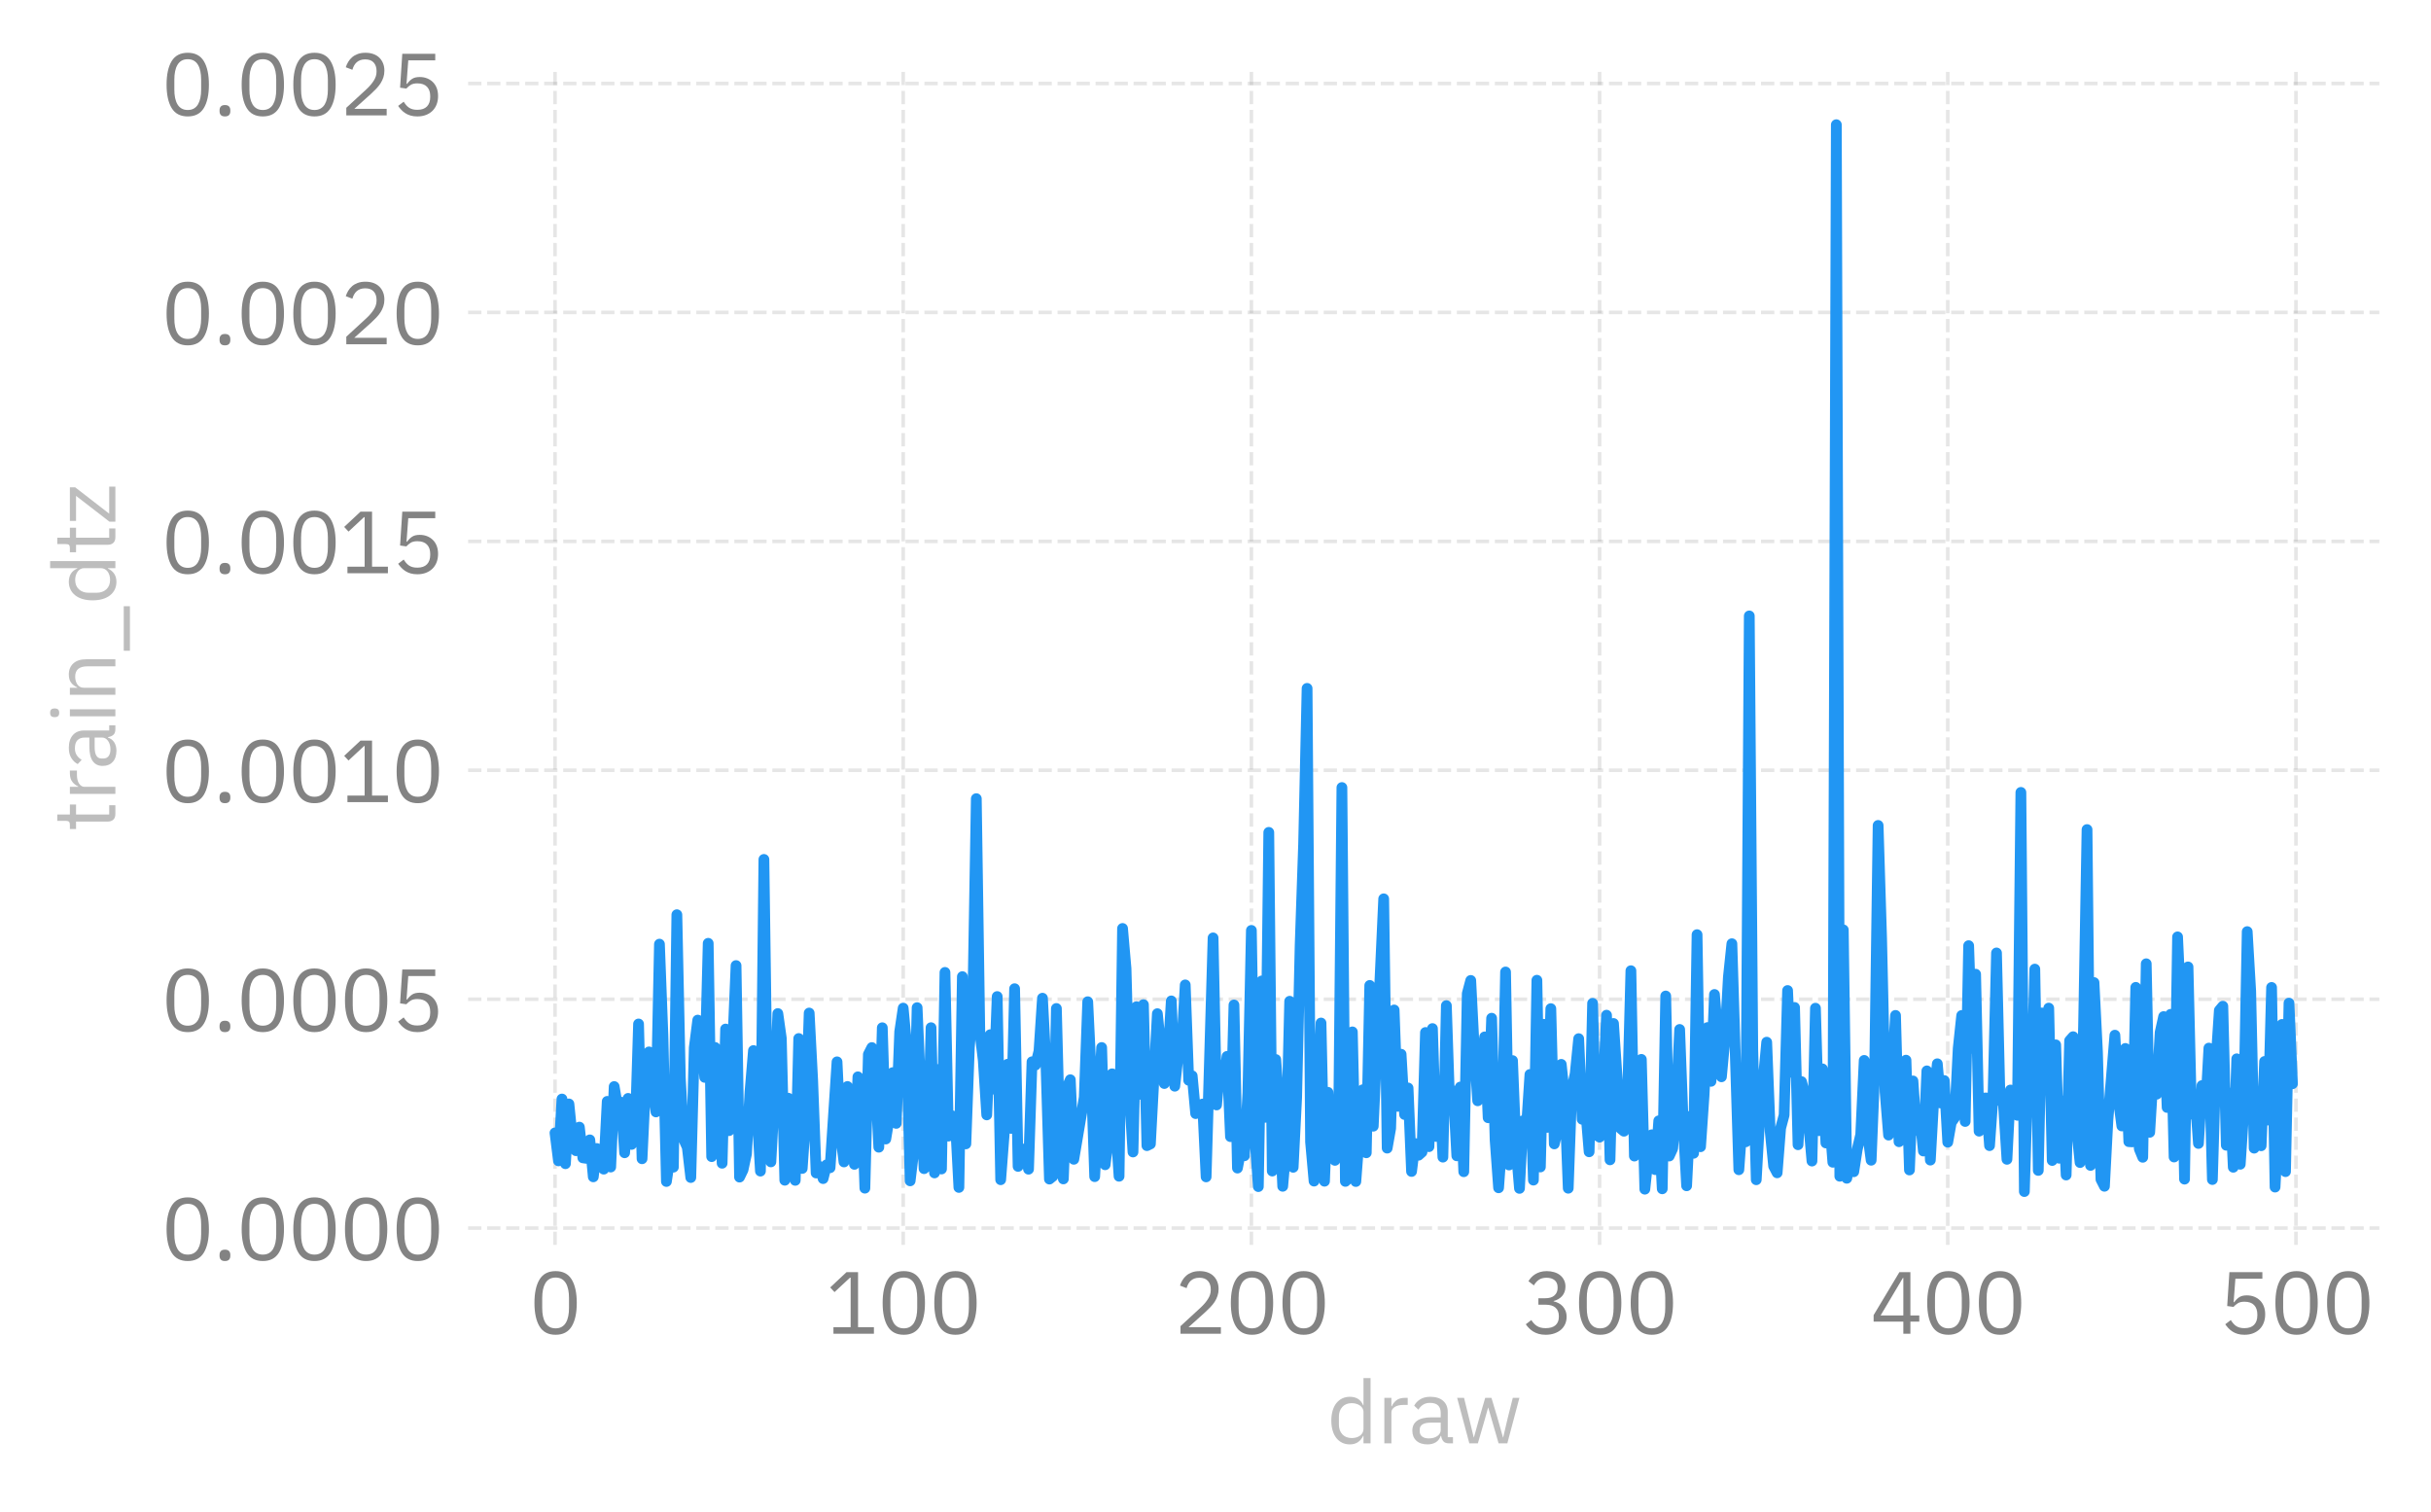 <?xml version="1.0" encoding="utf-8" standalone="no"?>
<!DOCTYPE svg PUBLIC "-//W3C//DTD SVG 1.1//EN"
  "http://www.w3.org/Graphics/SVG/1.1/DTD/svg11.dtd">
<svg xmlns:xlink="http://www.w3.org/1999/xlink" width="338.82pt" height="210.776pt" viewBox="0 0 338.82 210.776" xmlns="http://www.w3.org/2000/svg" version="1.1">
 <defs>
  <style type="text/css">*{stroke-linejoin: round; stroke-linecap: butt}</style>
 </defs>
 <g id="figure_1">
  <g id="patch_1">
   <path d="M 0 210.776 
L 338.82 210.776 
L 338.82 0 
L 0 0 
L 0 210.776 
z
" style="fill: none"/>
  </g>
  <g id="axes_1">
   <g id="patch_2">
    <path d="M 65.244 173.516 
L 331.62 173.516 
L 331.62 9.948 
L 65.244 9.948 
L 65.244 173.516 
z
" style="fill: none"/>
   </g>
   <g id="matplotlib.axis_1">
    <g id="xtick_1">
     <g id="line2d_1">
      <path d="M 77.352 173.516 
L 77.352 9.948 
" clip-path="url(#p94f57b291b)" style="fill: none; stroke-dasharray: 1.85,0.8; stroke-dashoffset: 0; stroke: #838383; stroke-opacity: 0.2; stroke-width: 0.5"/>
     </g>
     <g id="line2d_2"/>
     <g id="text_1">
      <!-- 0 -->
      <g style="fill: #838383" transform="translate(73.752 185.896) scale(0.12 -0.12)">
       <defs>
        <path id="IBMPlexSans-Regular-30" d="M 1920 -77 
Q 1120 -77 752 531 
Q 384 1139 384 2234 
Q 384 3328 752 3936 
Q 1120 4544 1920 4544 
Q 2720 4544 3088 3936 
Q 3456 3328 3456 2234 
Q 3456 1139 3088 531 
Q 2720 -77 1920 -77 
z
M 1920 390 
Q 2182 390 2368 499 
Q 2554 608 2669 806 
Q 2784 1005 2838 1273 
Q 2893 1542 2893 1869 
L 2893 2598 
Q 2893 2925 2838 3193 
Q 2784 3462 2669 3660 
Q 2554 3859 2368 3968 
Q 2182 4077 1920 4077 
Q 1658 4077 1472 3968 
Q 1286 3859 1171 3660 
Q 1056 3462 1001 3193 
Q 947 2925 947 2598 
L 947 1869 
Q 947 1542 1001 1273 
Q 1056 1005 1171 806 
Q 1286 608 1472 499 
Q 1658 390 1920 390 
z
" transform="scale(0.016)"/>
       </defs>
       <use xlink:href="#IBMPlexSans-Regular-30"/>
      </g>
     </g>
    </g>
    <g id="xtick_2">
     <g id="line2d_3">
      <path d="M 125.881 173.516 
L 125.881 9.948 
" clip-path="url(#p94f57b291b)" style="fill: none; stroke-dasharray: 1.85,0.8; stroke-dashoffset: 0; stroke: #838383; stroke-opacity: 0.2; stroke-width: 0.5"/>
     </g>
     <g id="line2d_4"/>
     <g id="text_2">
      <!-- 100 -->
      <g style="fill: #838383" transform="translate(115.081 185.896) scale(0.12 -0.12)">
       <defs>
        <path id="IBMPlexSans-Regular-31" d="M 563 0 
L 563 474 
L 1811 474 
L 1811 4070 
L 1766 4070 
L 640 3021 
L 326 3360 
L 1510 4467 
L 2349 4467 
L 2349 474 
L 3501 474 
L 3501 0 
L 563 0 
z
" transform="scale(0.016)"/>
       </defs>
       <use xlink:href="#IBMPlexSans-Regular-31"/>
       <use xlink:href="#IBMPlexSans-Regular-30" transform="translate(60 0)"/>
       <use xlink:href="#IBMPlexSans-Regular-30" transform="translate(120 0)"/>
      </g>
     </g>
    </g>
    <g id="xtick_3">
     <g id="line2d_5">
      <path d="M 174.411 173.516 
L 174.411 9.948 
" clip-path="url(#p94f57b291b)" style="fill: none; stroke-dasharray: 1.85,0.8; stroke-dashoffset: 0; stroke: #838383; stroke-opacity: 0.2; stroke-width: 0.5"/>
     </g>
     <g id="line2d_6"/>
     <g id="text_3">
      <!-- 200 -->
      <g style="fill: #838383" transform="translate(163.611 185.896) scale(0.12 -0.12)">
       <defs>
        <path id="IBMPlexSans-Regular-32" d="M 3411 0 
L 480 0 
L 480 550 
L 1939 1894 
Q 2253 2182 2464 2505 
Q 2675 2829 2675 3155 
L 2675 3232 
Q 2675 3603 2470 3833 
Q 2266 4064 1850 4064 
Q 1645 4064 1491 4006 
Q 1338 3949 1226 3846 
Q 1114 3744 1040 3606 
Q 966 3469 922 3309 
L 442 3494 
Q 506 3693 618 3881 
Q 730 4070 899 4217 
Q 1069 4365 1309 4454 
Q 1549 4544 1875 4544 
Q 2202 4544 2458 4448 
Q 2714 4352 2886 4179 
Q 3059 4006 3152 3769 
Q 3245 3533 3245 3245 
Q 3245 2982 3171 2758 
Q 3098 2534 2970 2332 
Q 2842 2131 2659 1939 
Q 2477 1747 2266 1555 
L 1062 474 
L 3411 474 
L 3411 0 
z
" transform="scale(0.016)"/>
       </defs>
       <use xlink:href="#IBMPlexSans-Regular-32"/>
       <use xlink:href="#IBMPlexSans-Regular-30" transform="translate(60 0)"/>
       <use xlink:href="#IBMPlexSans-Regular-30" transform="translate(120 0)"/>
      </g>
     </g>
    </g>
    <g id="xtick_4">
     <g id="line2d_7">
      <path d="M 222.94 173.516 
L 222.94 9.948 
" clip-path="url(#p94f57b291b)" style="fill: none; stroke-dasharray: 1.85,0.8; stroke-dashoffset: 0; stroke: #838383; stroke-opacity: 0.2; stroke-width: 0.5"/>
     </g>
     <g id="line2d_8"/>
     <g id="text_4">
      <!-- 300 -->
      <g style="fill: #838383" transform="translate(212.14 185.896) scale(0.12 -0.12)">
       <defs>
        <path id="IBMPlexSans-Regular-33" d="M 1670 2573 
Q 2125 2573 2352 2781 
Q 2579 2989 2579 3315 
L 2579 3360 
Q 2579 3712 2358 3888 
Q 2138 4064 1779 4064 
Q 1434 4064 1216 3913 
Q 998 3763 858 3507 
L 461 3814 
Q 544 3949 662 4080 
Q 781 4211 941 4313 
Q 1101 4416 1312 4480 
Q 1523 4544 1792 4544 
Q 2074 4544 2323 4470 
Q 2573 4397 2755 4253 
Q 2938 4109 3043 3897 
Q 3149 3686 3149 3418 
Q 3149 3200 3081 3027 
Q 3014 2854 2899 2726 
Q 2784 2598 2627 2508 
Q 2470 2419 2291 2374 
L 2291 2349 
Q 2470 2310 2640 2224 
Q 2810 2138 2941 2000 
Q 3072 1862 3152 1667 
Q 3232 1472 3232 1222 
Q 3232 934 3123 694 
Q 3014 454 2816 284 
Q 2618 115 2336 19 
Q 2054 -77 1715 -77 
Q 1427 -77 1203 -13 
Q 979 51 806 160 
Q 634 269 502 403 
Q 371 538 269 685 
L 672 992 
Q 755 858 854 749 
Q 954 640 1075 563 
Q 1197 486 1350 444 
Q 1504 403 1709 403 
Q 2182 403 2425 617 
Q 2669 832 2669 1229 
L 2669 1280 
Q 2669 1677 2425 1891 
Q 2182 2106 1709 2106 
L 1184 2106 
L 1184 2573 
L 1670 2573 
z
" transform="scale(0.016)"/>
       </defs>
       <use xlink:href="#IBMPlexSans-Regular-33"/>
       <use xlink:href="#IBMPlexSans-Regular-30" transform="translate(60 0)"/>
       <use xlink:href="#IBMPlexSans-Regular-30" transform="translate(120 0)"/>
      </g>
     </g>
    </g>
    <g id="xtick_5">
     <g id="line2d_9">
      <path d="M 271.469 173.516 
L 271.469 9.948 
" clip-path="url(#p94f57b291b)" style="fill: none; stroke-dasharray: 1.85,0.8; stroke-dashoffset: 0; stroke: #838383; stroke-opacity: 0.2; stroke-width: 0.5"/>
     </g>
     <g id="line2d_10"/>
     <g id="text_5">
      <!-- 400 -->
      <g style="fill: #838383" transform="translate(260.669 185.896) scale(0.12 -0.12)">
       <defs>
        <path id="IBMPlexSans-Regular-34" d="M 2400 0 
L 2400 877 
L 243 877 
L 243 1350 
L 2112 4467 
L 2912 4467 
L 2912 1325 
L 3558 1325 
L 3558 877 
L 2912 877 
L 2912 0 
L 2400 0 
z
M 749 1325 
L 2400 1325 
L 2400 4051 
L 2368 4051 
L 749 1325 
z
" transform="scale(0.016)"/>
       </defs>
       <use xlink:href="#IBMPlexSans-Regular-34"/>
       <use xlink:href="#IBMPlexSans-Regular-30" transform="translate(60 0)"/>
       <use xlink:href="#IBMPlexSans-Regular-30" transform="translate(120 0)"/>
      </g>
     </g>
    </g>
    <g id="xtick_6">
     <g id="line2d_11">
      <path d="M 319.998 173.516 
L 319.998 9.948 
" clip-path="url(#p94f57b291b)" style="fill: none; stroke-dasharray: 1.85,0.8; stroke-dashoffset: 0; stroke: #838383; stroke-opacity: 0.2; stroke-width: 0.5"/>
     </g>
     <g id="line2d_12"/>
     <g id="text_6">
      <!-- 500 -->
      <g style="fill: #838383" transform="translate(309.198 185.896) scale(0.12 -0.12)">
       <defs>
        <path id="IBMPlexSans-Regular-35" d="M 3187 3994 
L 1229 3994 
L 1101 2291 
L 1146 2291 
Q 1306 2515 1507 2649 
Q 1709 2784 2061 2784 
Q 2349 2784 2592 2688 
Q 2835 2592 3014 2416 
Q 3194 2240 3293 1984 
Q 3392 1728 3392 1402 
Q 3392 1075 3289 803 
Q 3187 531 2992 336 
Q 2797 141 2518 32 
Q 2240 -77 1888 -77 
Q 1606 -77 1392 -13 
Q 1178 51 1011 160 
Q 845 269 720 403 
Q 595 538 493 685 
L 896 992 
Q 979 858 1072 749 
Q 1165 640 1277 563 
Q 1389 486 1536 444 
Q 1683 403 1888 403 
Q 2349 403 2585 646 
Q 2822 890 2822 1331 
L 2822 1395 
Q 2822 1837 2585 2080 
Q 2349 2323 1888 2323 
Q 1581 2323 1405 2211 
Q 1229 2099 1088 1946 
L 634 2010 
L 794 4467 
L 3187 4467 
L 3187 3994 
z
" transform="scale(0.016)"/>
       </defs>
       <use xlink:href="#IBMPlexSans-Regular-35"/>
       <use xlink:href="#IBMPlexSans-Regular-30" transform="translate(60 0)"/>
       <use xlink:href="#IBMPlexSans-Regular-30" transform="translate(120 0)"/>
      </g>
     </g>
    </g>
    <g id="text_7">
     <!-- draw -->
     <g style="fill: #bdbdbd" transform="translate(184.938 201.176) scale(0.12 -0.12)">
      <defs>
       <path id="IBMPlexSans-Regular-64" d="M 2656 538 
L 2630 538 
Q 2330 -77 1664 -77 
Q 1357 -77 1107 44 
Q 858 166 682 390 
Q 506 614 413 934 
Q 320 1254 320 1651 
Q 320 2048 413 2368 
Q 506 2688 682 2912 
Q 858 3136 1107 3257 
Q 1357 3379 1664 3379 
Q 2010 3379 2256 3228 
Q 2502 3078 2630 2765 
L 2656 2765 
L 2656 4736 
L 3168 4736 
L 3168 0 
L 2656 0 
L 2656 538 
z
M 1805 384 
Q 1978 384 2134 429 
Q 2291 474 2406 560 
Q 2522 646 2589 771 
Q 2656 896 2656 1056 
L 2656 2285 
Q 2656 2419 2589 2537 
Q 2522 2656 2406 2739 
Q 2291 2822 2134 2870 
Q 1978 2918 1805 2918 
Q 1370 2918 1120 2646 
Q 870 2374 870 1933 
L 870 1370 
Q 870 928 1120 656 
Q 1370 384 1805 384 
z
" transform="scale(0.016)"/>
       <path id="IBMPlexSans-Regular-72" d="M 544 0 
L 544 3302 
L 1056 3302 
L 1056 2694 
L 1088 2694 
Q 1178 2931 1408 3116 
Q 1638 3302 2042 3302 
L 2240 3302 
L 2240 2790 
L 1939 2790 
Q 1523 2790 1289 2633 
Q 1056 2477 1056 2240 
L 1056 0 
L 544 0 
z
" transform="scale(0.016)"/>
       <path id="IBMPlexSans-Regular-61" d="M 2944 0 
Q 2656 0 2531 153 
Q 2406 307 2374 538 
L 2342 538 
Q 2234 230 1984 76 
Q 1734 -77 1389 -77 
Q 864 -77 573 192 
Q 282 461 282 922 
Q 282 1389 624 1638 
Q 966 1888 1690 1888 
L 2342 1888 
L 2342 2214 
Q 2342 2566 2150 2752 
Q 1958 2938 1562 2938 
Q 1261 2938 1059 2803 
Q 858 2669 723 2445 
L 416 2733 
Q 550 3002 844 3190 
Q 1139 3379 1587 3379 
Q 2189 3379 2521 3084 
Q 2854 2790 2854 2266 
L 2854 448 
L 3232 448 
L 3232 0 
L 2944 0 
z
M 1472 358 
Q 1664 358 1824 403 
Q 1984 448 2099 531 
Q 2214 614 2278 723 
Q 2342 832 2342 960 
L 2342 1504 
L 1664 1504 
Q 1222 1504 1020 1376 
Q 819 1248 819 1005 
L 819 870 
Q 819 627 995 492 
Q 1171 358 1472 358 
z
" transform="scale(0.016)"/>
       <path id="IBMPlexSans-Regular-77" d="M 198 3302 
L 698 3302 
L 1050 1875 
L 1402 429 
L 1414 429 
L 1818 1875 
L 2234 3302 
L 2688 3302 
L 3117 1875 
L 3526 429 
L 3539 429 
L 3878 1875 
L 4237 3302 
L 4717 3302 
L 3840 0 
L 3206 0 
L 2746 1587 
L 2458 2592 
L 2445 2592 
L 2163 1587 
L 1702 0 
L 1082 0 
L 198 3302 
z
" transform="scale(0.016)"/>
      </defs>
      <use xlink:href="#IBMPlexSans-Regular-64"/>
      <use xlink:href="#IBMPlexSans-Regular-72" transform="translate(58 0)"/>
      <use xlink:href="#IBMPlexSans-Regular-61" transform="translate(94.7 0)"/>
      <use xlink:href="#IBMPlexSans-Regular-77" transform="translate(148.1 0)"/>
     </g>
    </g>
   </g>
   <g id="matplotlib.axis_2">
    <g id="ytick_1">
     <g id="line2d_13">
      <path d="M 65.244 171.178 
L 331.62 171.178 
" clip-path="url(#p94f57b291b)" style="fill: none; stroke-dasharray: 1.85,0.8; stroke-dashoffset: 0; stroke: #838383; stroke-opacity: 0.2; stroke-width: 0.5"/>
     </g>
     <g id="line2d_14"/>
     <g id="text_8">
      <!-- 0.0000 -->
      <g style="fill: #838383" transform="translate(22.48 175.618) scale(0.12 -0.12)">
       <defs>
        <path id="IBMPlexSans-Regular-2e" d="M 870 -77 
Q 666 -77 573 25 
Q 480 128 480 294 
L 480 378 
Q 480 544 573 646 
Q 666 749 870 749 
Q 1075 749 1168 646 
Q 1261 544 1261 378 
L 1261 294 
Q 1261 128 1168 25 
Q 1075 -77 870 -77 
z
" transform="scale(0.016)"/>
       </defs>
       <use xlink:href="#IBMPlexSans-Regular-30"/>
       <use xlink:href="#IBMPlexSans-Regular-2e" transform="translate(60 0)"/>
       <use xlink:href="#IBMPlexSans-Regular-30" transform="translate(87.2 0)"/>
       <use xlink:href="#IBMPlexSans-Regular-30" transform="translate(147.2 0)"/>
       <use xlink:href="#IBMPlexSans-Regular-30" transform="translate(207.2 0)"/>
       <use xlink:href="#IBMPlexSans-Regular-30" transform="translate(267.2 0)"/>
      </g>
     </g>
    </g>
    <g id="ytick_2">
     <g id="line2d_15">
      <path d="M 65.244 139.271 
L 331.62 139.271 
" clip-path="url(#p94f57b291b)" style="fill: none; stroke-dasharray: 1.85,0.8; stroke-dashoffset: 0; stroke: #838383; stroke-opacity: 0.2; stroke-width: 0.5"/>
     </g>
     <g id="line2d_16"/>
     <g id="text_9">
      <!-- 0.0005 -->
      <g style="fill: #838383" transform="translate(22.48 143.711) scale(0.12 -0.12)">
       <use xlink:href="#IBMPlexSans-Regular-30"/>
       <use xlink:href="#IBMPlexSans-Regular-2e" transform="translate(60 0)"/>
       <use xlink:href="#IBMPlexSans-Regular-30" transform="translate(87.2 0)"/>
       <use xlink:href="#IBMPlexSans-Regular-30" transform="translate(147.2 0)"/>
       <use xlink:href="#IBMPlexSans-Regular-30" transform="translate(207.2 0)"/>
       <use xlink:href="#IBMPlexSans-Regular-35" transform="translate(267.2 0)"/>
      </g>
     </g>
    </g>
    <g id="ytick_3">
     <g id="line2d_17">
      <path d="M 65.244 107.363 
L 331.62 107.363 
" clip-path="url(#p94f57b291b)" style="fill: none; stroke-dasharray: 1.85,0.8; stroke-dashoffset: 0; stroke: #838383; stroke-opacity: 0.2; stroke-width: 0.5"/>
     </g>
     <g id="line2d_18"/>
     <g id="text_10">
      <!-- 0.0010 -->
      <g style="fill: #838383" transform="translate(22.48 111.803) scale(0.12 -0.12)">
       <use xlink:href="#IBMPlexSans-Regular-30"/>
       <use xlink:href="#IBMPlexSans-Regular-2e" transform="translate(60 0)"/>
       <use xlink:href="#IBMPlexSans-Regular-30" transform="translate(87.2 0)"/>
       <use xlink:href="#IBMPlexSans-Regular-30" transform="translate(147.2 0)"/>
       <use xlink:href="#IBMPlexSans-Regular-31" transform="translate(207.2 0)"/>
       <use xlink:href="#IBMPlexSans-Regular-30" transform="translate(267.2 0)"/>
      </g>
     </g>
    </g>
    <g id="ytick_4">
     <g id="line2d_19">
      <path d="M 65.244 75.455 
L 331.62 75.455 
" clip-path="url(#p94f57b291b)" style="fill: none; stroke-dasharray: 1.85,0.8; stroke-dashoffset: 0; stroke: #838383; stroke-opacity: 0.2; stroke-width: 0.5"/>
     </g>
     <g id="line2d_20"/>
     <g id="text_11">
      <!-- 0.0015 -->
      <g style="fill: #838383" transform="translate(22.48 79.895) scale(0.12 -0.12)">
       <use xlink:href="#IBMPlexSans-Regular-30"/>
       <use xlink:href="#IBMPlexSans-Regular-2e" transform="translate(60 0)"/>
       <use xlink:href="#IBMPlexSans-Regular-30" transform="translate(87.2 0)"/>
       <use xlink:href="#IBMPlexSans-Regular-30" transform="translate(147.2 0)"/>
       <use xlink:href="#IBMPlexSans-Regular-31" transform="translate(207.2 0)"/>
       <use xlink:href="#IBMPlexSans-Regular-35" transform="translate(267.2 0)"/>
      </g>
     </g>
    </g>
    <g id="ytick_5">
     <g id="line2d_21">
      <path d="M 65.244 43.548 
L 331.62 43.548 
" clip-path="url(#p94f57b291b)" style="fill: none; stroke-dasharray: 1.85,0.8; stroke-dashoffset: 0; stroke: #838383; stroke-opacity: 0.2; stroke-width: 0.5"/>
     </g>
     <g id="line2d_22"/>
     <g id="text_12">
      <!-- 0.0020 -->
      <g style="fill: #838383" transform="translate(22.48 47.988) scale(0.12 -0.12)">
       <use xlink:href="#IBMPlexSans-Regular-30"/>
       <use xlink:href="#IBMPlexSans-Regular-2e" transform="translate(60 0)"/>
       <use xlink:href="#IBMPlexSans-Regular-30" transform="translate(87.2 0)"/>
       <use xlink:href="#IBMPlexSans-Regular-30" transform="translate(147.2 0)"/>
       <use xlink:href="#IBMPlexSans-Regular-32" transform="translate(207.2 0)"/>
       <use xlink:href="#IBMPlexSans-Regular-30" transform="translate(267.2 0)"/>
      </g>
     </g>
    </g>
    <g id="ytick_6">
     <g id="line2d_23">
      <path d="M 65.244 11.64 
L 331.62 11.64 
" clip-path="url(#p94f57b291b)" style="fill: none; stroke-dasharray: 1.85,0.8; stroke-dashoffset: 0; stroke: #838383; stroke-opacity: 0.2; stroke-width: 0.5"/>
     </g>
     <g id="line2d_24"/>
     <g id="text_13">
      <!-- 0.0025 -->
      <g style="fill: #838383" transform="translate(22.48 16.08) scale(0.12 -0.12)">
       <use xlink:href="#IBMPlexSans-Regular-30"/>
       <use xlink:href="#IBMPlexSans-Regular-2e" transform="translate(60 0)"/>
       <use xlink:href="#IBMPlexSans-Regular-30" transform="translate(87.2 0)"/>
       <use xlink:href="#IBMPlexSans-Regular-30" transform="translate(147.2 0)"/>
       <use xlink:href="#IBMPlexSans-Regular-32" transform="translate(207.2 0)"/>
       <use xlink:href="#IBMPlexSans-Regular-35" transform="translate(267.2 0)"/>
      </g>
     </g>
    </g>
    <g id="text_14">
     <!-- train_dtz -->
     <g style="fill: #bdbdbd" transform="translate(16.08 115.912) rotate(-90) scale(0.12 -0.12)">
      <defs>
       <path id="IBMPlexSans-Regular-74" d="M 1274 0 
Q 1005 0 867 150 
Q 730 301 730 544 
L 730 2854 
L 186 2854 
L 186 3302 
L 493 3302 
Q 659 3302 720 3369 
Q 781 3437 781 3603 
L 781 4218 
L 1242 4218 
L 1242 3302 
L 1965 3302 
L 1965 2854 
L 1242 2854 
L 1242 448 
L 1914 448 
L 1914 0 
L 1274 0 
z
" transform="scale(0.016)"/>
       <path id="IBMPlexSans-Regular-69" d="M 800 4077 
Q 634 4077 560 4157 
Q 486 4237 486 4365 
L 486 4448 
Q 486 4576 560 4656 
Q 634 4736 800 4736 
Q 966 4736 1040 4656 
Q 1114 4576 1114 4448 
L 1114 4365 
Q 1114 4237 1040 4157 
Q 966 4077 800 4077 
z
M 544 3302 
L 1056 3302 
L 1056 0 
L 544 0 
L 544 3302 
z
" transform="scale(0.016)"/>
       <path id="IBMPlexSans-Regular-6e" d="M 544 0 
L 544 3302 
L 1056 3302 
L 1056 2765 
L 1082 2765 
Q 1203 3046 1424 3212 
Q 1645 3379 2016 3379 
Q 2528 3379 2825 3049 
Q 3123 2720 3123 2118 
L 3123 0 
L 2611 0 
L 2611 2029 
Q 2611 2918 1862 2918 
Q 1709 2918 1565 2880 
Q 1421 2842 1305 2765 
Q 1190 2688 1123 2569 
Q 1056 2451 1056 2291 
L 1056 0 
L 544 0 
z
" transform="scale(0.016)"/>
       <path id="IBMPlexSans-Regular-5f" d="M 192 -1056 
L 192 -608 
L 3424 -608 
L 3424 -1056 
L 192 -1056 
z
" transform="scale(0.016)"/>
       <path id="IBMPlexSans-Regular-7a" d="M 211 0 
L 211 429 
L 2086 2854 
L 269 2854 
L 269 3302 
L 2707 3302 
L 2707 2918 
L 794 448 
L 2758 448 
L 2758 0 
L 211 0 
z
" transform="scale(0.016)"/>
      </defs>
      <use xlink:href="#IBMPlexSans-Regular-74"/>
      <use xlink:href="#IBMPlexSans-Regular-72" transform="translate(35.1 0)"/>
      <use xlink:href="#IBMPlexSans-Regular-61" transform="translate(71.8 0)"/>
      <use xlink:href="#IBMPlexSans-Regular-69" transform="translate(125.2 0)"/>
      <use xlink:href="#IBMPlexSans-Regular-6e" transform="translate(150.2 0)"/>
      <use xlink:href="#IBMPlexSans-Regular-5f" transform="translate(207 0)"/>
      <use xlink:href="#IBMPlexSans-Regular-64" transform="translate(263.5 0)"/>
      <use xlink:href="#IBMPlexSans-Regular-74" transform="translate(321.5 0)"/>
      <use xlink:href="#IBMPlexSans-Regular-7a" transform="translate(356.6 0)"/>
     </g>
    </g>
   </g>
   <g id="line2d_25">
    <path d="M 77.352 157.905 
L 77.838 161.803 
L 78.323 153.185 
L 78.808 162.199 
L 79.294 153.871 
L 79.779 158.684 
L 80.264 160.385 
L 80.749 157.102 
L 81.235 161.38 
L 81.72 161.449 
L 82.205 158.878 
L 82.691 164.031 
L 83.176 160.082 
L 83.661 162.369 
L 84.146 162.957 
L 84.632 153.515 
L 85.117 162.664 
L 85.602 151.446 
L 86.088 154.339 
L 86.573 153.629 
L 87.058 160.675 
L 87.543 153.097 
L 88.029 159.508 
L 88.514 158.314 
L 88.999 142.725 
L 89.485 161.51 
L 89.97 151.167 
L 90.455 146.617 
L 90.941 151.385 
L 91.426 154.982 
L 91.911 131.599 
L 92.396 144.341 
L 92.882 164.677 
L 93.367 161.428 
L 93.852 162.68 
L 94.338 127.497 
L 94.823 150.263 
L 95.308 158.833 
L 95.793 159.92 
L 96.279 164.124 
L 96.764 146.011 
L 97.249 142.187 
L 97.735 144.174 
L 98.22 150.167 
L 98.705 131.482 
L 99.19 161.212 
L 99.676 146 
L 100.161 148.005 
L 100.646 162.135 
L 101.132 143.432 
L 101.617 157.591 
L 102.587 134.583 
L 103.073 164.068 
L 103.558 163.063 
L 104.043 160.824 
L 104.529 152.206 
L 105.014 146.428 
L 105.985 163.231 
L 106.47 119.788 
L 106.955 154.32 
L 107.44 161.944 
L 107.926 152.999 
L 108.411 141.27 
L 108.896 144.724 
L 109.382 164.504 
L 109.867 153.068 
L 110.837 164.52 
L 111.323 144.751 
L 111.808 162.861 
L 112.293 155.831 
L 112.779 141.201 
L 113.264 150.531 
L 113.749 163.494 
L 114.234 162.582 
L 114.72 164.275 
L 115.205 162.356 
L 115.69 162.76 
L 116.661 148.003 
L 117.146 158.123 
L 117.632 161.952 
L 118.117 151.438 
L 118.602 154.977 
L 119.087 162.287 
L 119.573 150.09 
L 120.058 151.451 
L 120.543 165.61 
L 121.029 146.966 
L 121.514 146.011 
L 121.999 150.295 
L 122.484 159.902 
L 122.97 143.251 
L 123.455 158.758 
L 123.94 155.836 
L 124.426 149.502 
L 124.911 156.578 
L 125.396 143.799 
L 125.881 140.515 
L 126.367 145.777 
L 126.852 164.589 
L 127.337 160.566 
L 127.823 140.451 
L 128.793 162.89 
L 129.278 162.441 
L 129.764 143.243 
L 130.249 163.483 
L 130.734 149.069 
L 131.22 162.935 
L 131.705 135.537 
L 132.19 158.354 
L 132.676 155.509 
L 133.161 156.312 
L 133.646 165.507 
L 134.131 136.125 
L 134.617 159.436 
L 135.102 146.027 
L 135.587 139.677 
L 136.073 111.319 
L 136.558 143.796 
L 137.043 147.795 
L 137.528 155.395 
L 138.014 144.219 
L 138.499 151.808 
L 138.984 138.901 
L 139.47 164.432 
L 139.955 158.077 
L 140.44 148.332 
L 140.925 157.277 
L 141.411 137.808 
L 141.896 162.574 
L 142.381 160.332 
L 142.867 160.127 
L 143.352 162.965 
L 143.837 147.995 
L 144.323 148.447 
L 144.808 146.503 
L 145.293 139.132 
L 145.778 148.205 
L 146.264 164.342 
L 146.749 163.946 
L 147.234 140.565 
L 147.72 159.279 
L 148.205 164.321 
L 148.69 151.603 
L 149.175 150.497 
L 149.661 161.582 
L 150.631 155.836 
L 151.117 152.943 
L 151.602 139.624 
L 152.087 149.654 
L 152.572 164.004 
L 153.543 146.006 
L 154.028 162.345 
L 154.514 158.474 
L 154.999 149.67 
L 155.969 163.951 
L 156.455 129.411 
L 156.94 134.992 
L 157.425 152.773 
L 157.911 160.566 
L 158.396 140.318 
L 158.881 152.526 
L 159.367 140.034 
L 159.852 159.681 
L 160.337 159.444 
L 161.308 141.289 
L 162.278 151.023 
L 162.764 147.747 
L 163.249 139.51 
L 163.734 151.398 
L 164.219 146.91 
L 164.705 145.785 
L 165.19 137.279 
L 165.675 150.571 
L 166.161 149.952 
L 166.646 155.216 
L 167.131 154.132 
L 167.616 153.882 
L 168.102 164.036 
L 169.072 130.725 
L 169.558 154.012 
L 170.043 148.497 
L 170.528 151.092 
L 171.013 147.245 
L 171.499 158.426 
L 171.984 140.074 
L 172.469 162.808 
L 172.955 160.255 
L 173.44 161.095 
L 173.925 152.321 
L 174.411 129.682 
L 174.896 158.519 
L 175.381 165.39 
L 175.866 136.723 
L 176.352 155.735 
L 176.837 116.018 
L 177.322 163.22 
L 177.808 147.678 
L 178.293 154.514 
L 178.778 165.347 
L 179.263 159.8 
L 179.749 139.558 
L 180.234 162.699 
L 180.719 152.996 
L 181.205 131.775 
L 181.69 117.666 
L 182.175 95.948 
L 182.66 159.17 
L 183.146 164.624 
L 184.116 142.592 
L 184.602 164.64 
L 185.087 152.252 
L 185.572 159.527 
L 186.058 161.731 
L 186.543 159.652 
L 187.028 109.769 
L 187.513 164.664 
L 187.999 164.19 
L 188.484 143.828 
L 188.969 164.682 
L 189.94 151.89 
L 190.425 160.678 
L 190.91 137.351 
L 191.396 156.971 
L 192.852 125.282 
L 193.337 160.029 
L 193.822 157.274 
L 194.307 140.773 
L 194.793 154.203 
L 195.278 146.942 
L 195.763 155.341 
L 196.249 151.645 
L 196.734 163.281 
L 197.219 159.386 
L 197.704 161.018 
L 198.19 160.585 
L 198.675 143.913 
L 199.16 159.824 
L 199.646 143.365 
L 200.131 158.399 
L 200.616 150.715 
L 201.102 161.282 
L 201.587 140.164 
L 202.072 154.719 
L 202.557 152.055 
L 203.043 161.098 
L 203.528 151.515 
L 204.013 163.318 
L 204.499 138.489 
L 204.984 136.657 
L 205.469 146.189 
L 205.954 153.43 
L 206.925 144.527 
L 207.41 155.793 
L 207.896 141.922 
L 208.381 158.894 
L 208.866 165.557 
L 209.351 158.793 
L 209.837 135.476 
L 210.322 162.377 
L 210.807 147.827 
L 211.293 159.896 
L 211.778 165.64 
L 212.263 156.216 
L 212.748 157.192 
L 213.234 149.763 
L 213.719 164.486 
L 214.204 136.63 
L 214.69 162.654 
L 215.175 142.77 
L 215.66 157.133 
L 216.146 140.589 
L 216.631 159.439 
L 217.116 157.453 
L 217.601 148.354 
L 218.087 153.001 
L 218.572 165.618 
L 219.057 151.93 
L 219.543 149.638 
L 220.028 144.772 
L 220.513 156.009 
L 220.998 154.666 
L 221.484 160.54 
L 221.969 139.845 
L 222.454 158.165 
L 222.94 158.498 
L 223.425 152.276 
L 223.91 141.501 
L 224.395 161.659 
L 224.881 142.658 
L 225.851 157.272 
L 226.337 157.671 
L 226.822 153.762 
L 227.307 135.303 
L 227.793 161.133 
L 228.763 147.66 
L 229.248 165.751 
L 229.734 161.165 
L 230.219 158.168 
L 230.704 163.028 
L 231.19 156.222 
L 231.675 165.698 
L 232.16 138.827 
L 232.645 161.13 
L 233.131 160.077 
L 233.616 153.826 
L 234.101 143.488 
L 234.587 156.384 
L 235.072 165.278 
L 235.557 155.586 
L 236.042 160.747 
L 236.528 130.278 
L 237.013 159.835 
L 237.498 152.754 
L 237.984 143.222 
L 238.469 150.717 
L 238.954 138.614 
L 239.925 150.087 
L 240.41 144.822 
L 240.895 136.178 
L 241.381 131.538 
L 242.351 163.042 
L 242.837 156.333 
L 243.322 159.146 
L 243.807 85.849 
L 244.292 146.33 
L 244.778 164.435 
L 245.263 155.772 
L 246.234 145.261 
L 246.719 157.671 
L 247.204 162.544 
L 247.689 163.47 
L 248.175 157.243 
L 248.66 155.424 
L 249.145 138.061 
L 249.631 149.452 
L 250.116 140.422 
L 250.601 159.556 
L 251.086 150.76 
L 251.572 152.643 
L 252.057 156.285 
L 252.542 161.829 
L 253.028 140.526 
L 253.513 157.594 
L 253.998 148.984 
L 254.484 159.309 
L 254.969 155.78 
L 255.454 161.997 
L 255.939 17.383 
L 256.425 163.948 
L 256.91 129.605 
L 257.395 164.23 
L 257.881 161.351 
L 258.366 163.321 
L 258.851 160.207 
L 259.336 158.16 
L 259.822 147.801 
L 260.307 158.109 
L 260.792 161.715 
L 261.278 149.539 
L 261.763 115.05 
L 262.248 130.746 
L 262.733 152.172 
L 263.219 158.213 
L 264.189 141.531 
L 264.675 159.136 
L 265.645 147.769 
L 266.13 163.074 
L 266.616 150.664 
L 267.101 157.543 
L 267.586 155.639 
L 268.072 160.433 
L 268.557 149.263 
L 269.042 161.696 
L 269.528 153.009 
L 270.013 148.271 
L 270.498 153.741 
L 270.983 150.608 
L 271.469 159.202 
L 271.954 156.461 
L 272.439 155.767 
L 272.925 146.123 
L 273.41 141.541 
L 273.895 156.312 
L 274.38 131.809 
L 274.866 146.125 
L 275.351 135.787 
L 275.836 157.663 
L 276.322 153.079 
L 276.807 153.031 
L 277.292 159.681 
L 277.777 152.826 
L 278.263 132.825 
L 278.748 153.148 
L 279.233 153.913 
L 279.719 161.587 
L 280.204 151.93 
L 280.689 152.728 
L 281.174 155.456 
L 281.66 110.447 
L 282.145 166.081 
L 282.63 149.906 
L 283.116 153.017 
L 283.601 135.077 
L 284.086 163.137 
L 284.572 141.188 
L 285.057 144.836 
L 285.542 140.51 
L 286.027 161.749 
L 286.513 145.633 
L 286.998 161.436 
L 287.483 153.448 
L 287.969 163.776 
L 288.454 145.049 
L 288.939 144.498 
L 289.424 157.341 
L 289.91 162.037 
L 290.395 143.081 
L 290.88 115.627 
L 291.366 162.436 
L 291.851 136.952 
L 292.336 146.644 
L 292.821 164.387 
L 293.307 165.344 
L 293.792 156.043 
L 294.763 144.285 
L 295.248 153.249 
L 295.733 156.939 
L 296.219 146.136 
L 296.704 159.125 
L 297.189 159.154 
L 297.674 137.622 
L 298.16 160.122 
L 298.645 161.303 
L 299.13 134.333 
L 299.616 157.822 
L 300.101 149.848 
L 300.586 152.512 
L 301.071 143.889 
L 301.557 141.693 
L 302.042 154.363 
L 302.527 141.382 
L 303.013 161.263 
L 303.498 130.584 
L 303.983 140.956 
L 304.468 164.35 
L 304.954 134.772 
L 305.439 155.283 
L 305.924 152.741 
L 306.41 159.378 
L 306.895 151.31 
L 307.38 154.895 
L 307.865 146.086 
L 308.351 164.406 
L 308.836 148.146 
L 309.321 140.826 
L 309.807 140.246 
L 310.292 159.628 
L 310.777 152.353 
L 311.263 162.693 
L 311.748 147.58 
L 312.233 162.276 
L 312.718 154.884 
L 313.204 129.852 
L 313.689 138.135 
L 314.174 160.032 
L 314.66 158.303 
L 315.145 159.702 
L 315.63 147.949 
L 316.115 156.113 
L 316.601 137.633 
L 317.086 165.459 
L 317.571 156.057 
L 318.057 142.786 
L 318.542 163.305 
L 319.027 139.813 
L 319.512 151.058 
L 319.512 151.058 
" clip-path="url(#p94f57b291b)" style="fill: none; stroke: #2196f3; stroke-width: 1.5; stroke-linecap: round"/>
   </g>
   <g id="patch_3">
    <path d="M 65.244 173.516 
L 65.244 9.948 
" style="fill: none"/>
   </g>
   <g id="patch_4">
    <path d="M 331.62 173.516 
L 331.62 9.948 
" style="fill: none"/>
   </g>
   <g id="patch_5">
    <path d="M 65.244 173.516 
L 331.62 173.516 
" style="fill: none"/>
   </g>
   <g id="patch_6">
    <path d="M 65.244 9.948 
L 331.62 9.948 
" style="fill: none"/>
   </g>
  </g>
 </g>
 <defs>
  <clipPath id="p94f57b291b">
   <rect x="65.244" y="9.948" width="266.376" height="163.567"/>
  </clipPath>
 </defs>
</svg>
